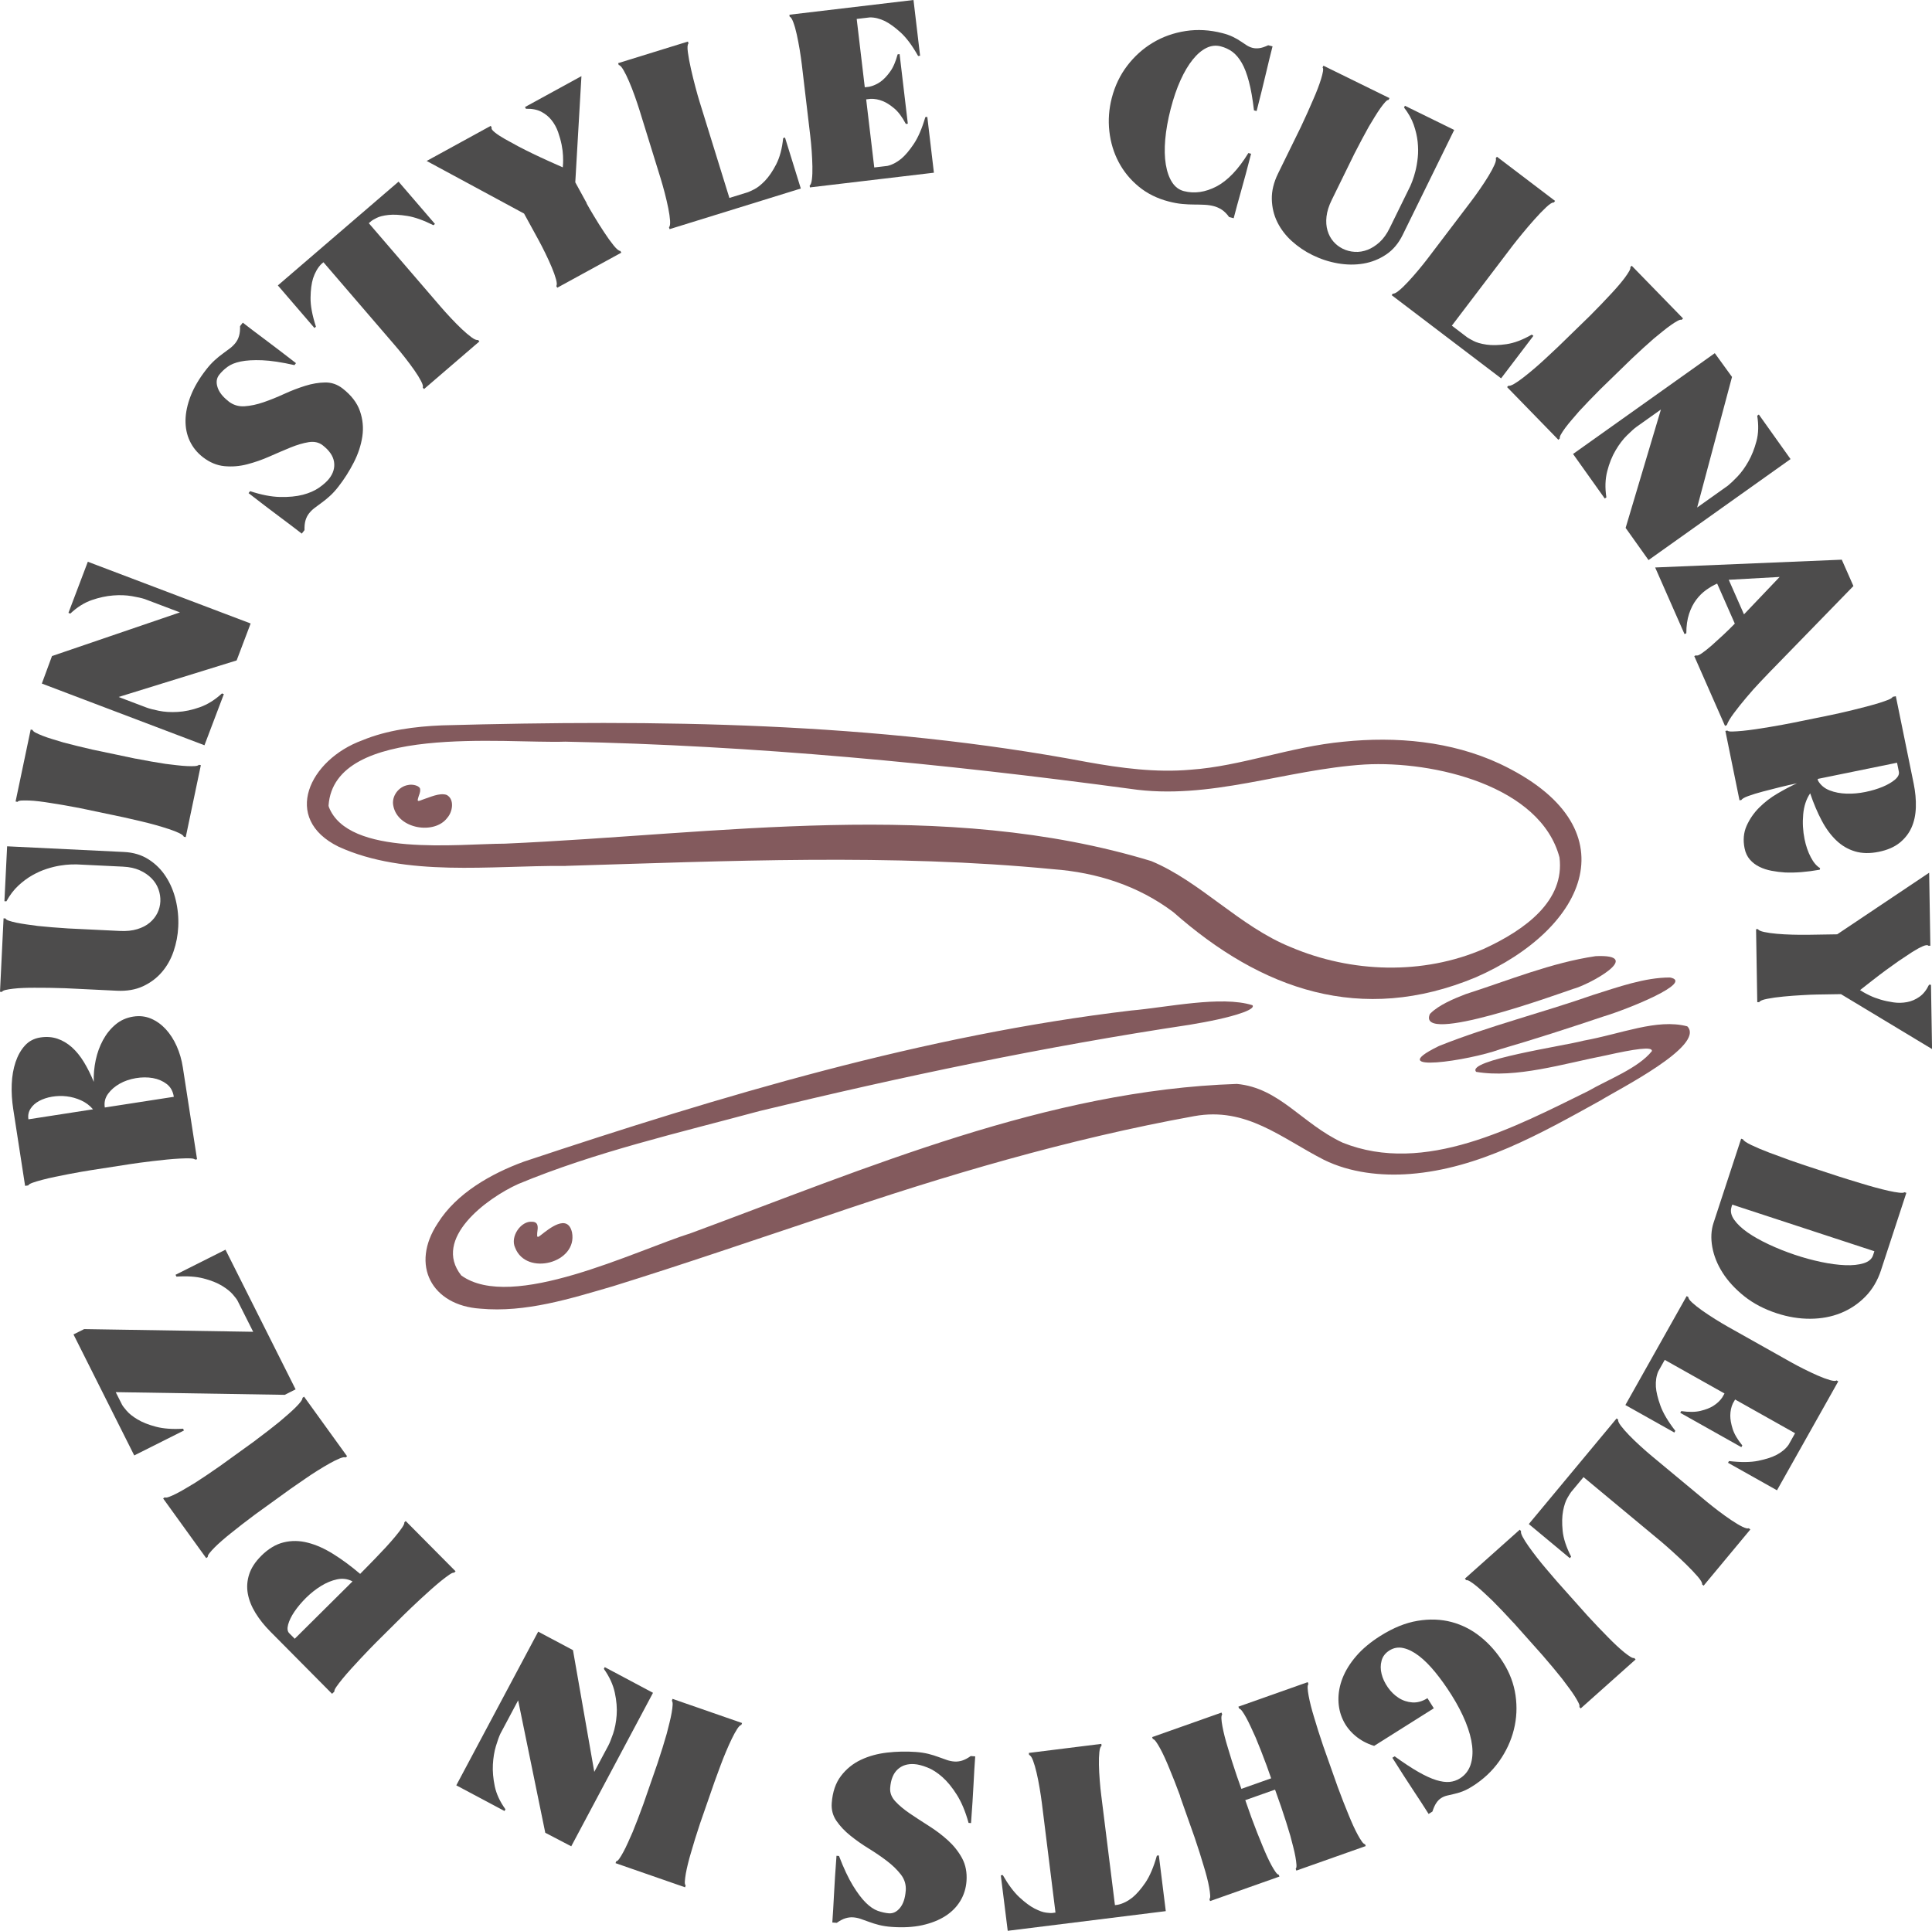 <svg xmlns="http://www.w3.org/2000/svg" id="Ebene_2" data-name="Ebene 2" viewBox="0 0 401.69 401.49"><defs><style>      .cls-1 {        fill: #835a5d;      }      .cls-1, .cls-2 {        stroke-width: 0px;      }      .cls-2 {        fill: #4d4c4c;      }    </style></defs><g id="Ebene_1-2" data-name="Ebene 1"><g><path class="cls-1" d="m117.64,180.05c33.34-1,67.75-2.58,101.31.69,9.1.68,17.7,3.42,25.02,8.94,18.28,16.14,39.02,23.47,62.85,13.55,23.25-10.17,32.75-31.36,4.93-44.45-10.06-4.66-21.43-5.68-32.44-4.55-11.06,1.04-21.34,5.1-31.73,5.82-7.19.64-14.43-.31-21.59-1.6-44.18-8.35-89.29-8.84-134.09-7.62-5.6.23-11.47.99-16.58,3.11-11,4.02-16.85,16.26-4.93,22.12,13.93,6.37,31.65,3.9,46.85,4h.41Zm-49.33-12.53c1.17-17.13,36.79-12.87,49.22-13.3,39.27.77,78.53,4.56,117.42,9.8,16.56,2.48,32.25-4.01,48.79-5.05,14.39-.8,36.56,4.43,40.5,19.32,1.12,8.97-7,15-15.74,19.02-12.66,5.48-27.49,5.01-40.14-.37-10.64-4.3-18.78-13.64-29-17.89-43.27-13.16-89.89-5.57-134.38-3.62-9.72.03-32.6,2.8-36.62-7.66l-.04-.22Z"></path><path class="cls-1" d="m92.77,165.26c-1.43-.42-3.37.51-4.76.96-1.12.44-1.28.49-1.09-.22.2-.8.48-1.12.44-1.83.02-.79-1.59-1.16-2.49-.94-1.98.3-3.53,2.34-3.09,4.36.95,4.84,8.6,6.02,11.23,2.45,1.11-1.26,1.49-3.76-.04-4.69l-.21-.09Z"></path><path class="cls-1" d="m111.71,256.23c.15-1,.28-2.17-1.08-2.18-2.26-.23-4.64,3.05-3.52,5.41,2.32,5.97,13.04,3.16,11.82-3.2-.92-3.97-4.77-.76-6.46.55-.76.61-.84.5-.78-.4l.02-.18Z"></path><path class="cls-1" d="m297.28,210.88c-2.75,6.55,26.85-4.25,29.72-5.22,3.49-.9,15.05-7.3,4.77-6.84-9.18,1.34-18.2,5.07-27.04,7.9-2.46.94-5.61,2.28-7.31,4l-.14.16Z"></path><path class="cls-1" d="m299.01,217.59c-11.63,5.71,6.53,2.93,12.83.61,7.21-2.1,14.36-4.42,21.47-6.81,5.15-1.54,19.05-7.16,13.91-8.13-5.19-.02-10.78,1.98-16.01,3.63-10.47,3.67-21.72,6.5-31.87,10.55l-.34.15Z"></path><path class="cls-1" d="m350.75,213.4c-6.26-1.62-13.66,1.58-21.48,2.99-4.09,1.1-24.57,4.08-22.35,6.49,8.23,1.41,18.2-1.71,26.99-3.43,5.88-1.31,9.74-1.91,9.54-.88-2.83,3.55-9.08,5.89-13.28,8.32-15.2,7.46-33.96,17.54-51,10.72-8.52-3.97-13.1-11.39-22-12.22-39.34,1.29-76.79,17.46-113.44,31-11.76,3.71-37.3,16.43-47.83,8.82-6.05-7.63,5.25-16.03,11.85-19.01,16.06-6.68,33.27-10.6,50.21-15.18,29.54-7.17,59.33-13.41,89.38-17.93,3.63-.61,8.02-1.43,11.2-2.59,1.54-.58,2.2-1.1,1.86-1.48-6.51-2.04-17.82.47-25.17,1.1-43.21,5.12-85.12,17.71-126.28,31.42-6.88,2.51-14.08,6.63-17.92,12.79-5.8,8.73-1.26,17.13,8.84,17.79,9.41.87,18.71-2.08,27.64-4.68,14.7-4.57,29.28-9.59,43.91-14.46,25.09-8.58,50.76-16.16,76.87-20.89,10.86-1.97,18.05,4.52,26.99,9.09,5.43,2.67,11.88,3.4,17.93,2.93,14.29-1.12,27.03-8.34,39.6-15.3,3.63-2.26,21.71-11.34,18.05-15.35l-.12-.07Z"></path></g><g><path class="cls-2" d="m259.57,31.83l.55.14c-.78,3.04-1.48,5.63-2.09,7.78-.61,2.16-1.12,4.03-1.53,5.63l-.95-.25c-.47-.65-.97-1.16-1.5-1.51-.53-.35-1.1-.6-1.7-.76-.6-.15-1.24-.25-1.93-.28s-1.41-.05-2.17-.05c-.77,0-1.58-.04-2.45-.12s-1.8-.25-2.8-.51c-2.4-.62-4.48-1.65-6.24-3.1-1.76-1.45-3.15-3.15-4.18-5.11-1.03-1.95-1.67-4.08-1.93-6.39-.26-2.31-.09-4.61.5-6.91.65-2.53,1.73-4.78,3.23-6.74,1.5-1.96,3.28-3.56,5.34-4.79,2.06-1.23,4.33-2.03,6.81-2.41,2.48-.38,5.02-.23,7.62.44.87.22,1.61.49,2.22.79.62.3,1.15.61,1.6.92.45.31.87.59,1.25.83.38.24.79.42,1.22.53.4.1.86.12,1.37.06.51-.06,1.14-.27,1.87-.61l.9.23c-.41,1.6-.87,3.48-1.38,5.65s-1.15,4.76-1.93,7.8l-.55-.14c-.28-2.38-.62-4.38-1.05-5.98-.42-1.6-.92-2.91-1.5-3.91-.58-1-1.23-1.76-1.94-2.29-.72-.52-1.53-.9-2.43-1.13-1-.26-1.99-.15-2.97.33-.98.48-1.92,1.28-2.84,2.42-.91,1.13-1.76,2.56-2.54,4.28-.78,1.72-1.46,3.71-2.05,5.98-.58,2.27-.96,4.39-1.13,6.35-.17,1.97-.13,3.7.12,5.21.25,1.5.69,2.74,1.31,3.7.62.96,1.44,1.57,2.44,1.83,2.2.57,4.46.24,6.79-.97,2.32-1.22,4.53-3.53,6.62-6.94Z"></path><path class="cls-2" d="m302.36,27l-10.72,21.84c-.86,1.76-2.01,3.13-3.45,4.09-1.43.96-3.01,1.59-4.72,1.88-1.72.29-3.49.27-5.33-.05s-3.59-.9-5.26-1.72c-1.58-.77-3.01-1.75-4.3-2.91-1.29-1.17-2.29-2.49-3.01-3.95-.72-1.46-1.1-3.05-1.14-4.76-.04-1.71.39-3.49,1.3-5.35l4.73-9.65c1-2.12,1.87-4.05,2.61-5.8.32-.73.62-1.45.9-2.18.28-.73.51-1.4.7-2.01.19-.62.32-1.14.39-1.56.07-.42.05-.71-.08-.84l.18-.37,13.73,6.74-.18.37c-.19-.01-.42.14-.71.46-.29.32-.62.74-1,1.27-.37.53-.76,1.12-1.17,1.79s-.81,1.34-1.22,2.02c-.93,1.66-1.92,3.53-2.99,5.61l-4.73,9.65c-.61,1.24-.97,2.39-1.09,3.46s-.05,2.04.21,2.92.67,1.63,1.22,2.27c.55.64,1.2,1.13,1.94,1.5.77.38,1.61.6,2.5.65.89.06,1.78-.09,2.65-.42.88-.34,1.71-.87,2.51-1.59.79-.72,1.49-1.69,2.08-2.89l4.28-8.72c.09-.19.25-.56.46-1.12.22-.56.43-1.25.64-2.07.21-.82.37-1.75.48-2.79.11-1.04.1-2.14-.02-3.29s-.4-2.33-.82-3.54-1.1-2.4-2.01-3.58l.18-.37,10.25,5.03Z"></path><path class="cls-2" d="m318.82,69.83l-6.72,8.84-22.75-17.29.25-.33c.25.06.67-.14,1.24-.61.58-.47,1.21-1.08,1.91-1.83.7-.75,1.41-1.56,2.14-2.43.73-.87,1.37-1.68,1.94-2.42l9.06-11.93c.56-.74,1.17-1.58,1.81-2.51.65-.94,1.24-1.84,1.77-2.71.53-.87.95-1.65,1.25-2.33.3-.68.39-1.13.26-1.36l.25-.33,12.09,9.19-.25.33c-.3-.06-.83.27-1.58.97-.75.7-1.57,1.55-2.44,2.53s-1.73,1.97-2.56,2.99-1.47,1.8-1.91,2.38l-12.72,16.74,3.21,2.44c.14.1.54.34,1.22.7.68.36,1.6.63,2.76.8,1.17.17,2.55.14,4.15-.09,1.6-.23,3.36-.89,5.28-1.99l.33.25Z"></path><path class="cls-2" d="m332.7,80.97c-1.65,1.66-3.11,3.17-4.37,4.54-.52.6-1.03,1.2-1.54,1.79-.51.59-.95,1.14-1.34,1.66-.38.52-.68.96-.89,1.34-.21.37-.3.66-.25.86l-.3.29-10.67-10.96.3-.29c.22.08.6-.05,1.16-.37.55-.32,1.19-.76,1.92-1.33.73-.56,1.48-1.18,2.27-1.85.79-.67,1.52-1.33,2.2-1.96.68-.64,1.27-1.19,1.78-1.66.51-.47.83-.77.98-.92l6.59-6.41c1.65-1.66,3.11-3.17,4.37-4.54.54-.58,1.08-1.17,1.59-1.77s.97-1.16,1.34-1.66c.37-.51.67-.95.89-1.34.22-.39.3-.67.23-.84l.3-.29,10.67,10.96-.3.29c-.17-.08-.45,0-.84.21-.39.21-.85.5-1.36.86-.52.36-1.08.79-1.7,1.29-.62.5-1.23,1.01-1.85,1.51-1.41,1.22-2.96,2.64-4.66,4.25l-6.52,6.34Z"></path><path class="cls-2" d="m342.75,116.46l-4.76-6.69,7.34-24.62-5.05,3.59c-.48.34-1.14.93-1.98,1.76-.85.83-1.64,1.87-2.38,3.12-.74,1.25-1.33,2.7-1.75,4.35-.43,1.66-.49,3.47-.18,5.45l-.34.24-6.59-9.26,29.47-20.96,3.58,4.94-7.25,27.15,6.4-4.55c.51-.41,1.17-1.04,1.99-1.89.81-.85,1.57-1.9,2.27-3.14.7-1.24,1.26-2.65,1.68-4.24.42-1.58.46-3.34.15-5.27l.34-.24,6.59,9.26-29.51,20.99Z"></path><path class="cls-2" d="m368.33,139.34c-.57.59-1.34,1.4-2.32,2.43-.98,1.03-1.95,2.12-2.91,3.26-.97,1.14-1.83,2.23-2.6,3.26-.77,1.03-1.26,1.86-1.47,2.48l-.38.17-6.39-14.51.38-.17c.18.15.57.01,1.18-.41.61-.42,1.3-.97,2.07-1.64.77-.68,1.59-1.43,2.46-2.24.86-.81,1.65-1.58,2.34-2.3l-3.67-8.32c-.76.33-1.51.77-2.27,1.31-.76.54-1.45,1.22-2.07,2.04-.62.82-1.12,1.8-1.5,2.95-.38,1.15-.57,2.49-.57,4.03l-.38.17-6.1-13.85,38.8-1.62,2.42,5.48-17.02,17.49Zm-5.73-11.59l7.41-7.78-10.58.59,3.17,7.19Z"></path><path class="cls-2" d="m378.34,180.85c-2.65.47-5.05.66-7.21.57-.93-.06-1.85-.17-2.79-.35s-1.78-.45-2.54-.83c-.76-.37-1.42-.87-1.97-1.5-.55-.63-.92-1.41-1.11-2.36-.34-1.69-.2-3.24.42-4.65.63-1.41,1.5-2.68,2.62-3.8,1.12-1.12,2.4-2.11,3.83-2.94,1.43-.84,2.77-1.54,4.02-2.11-.98.2-2.11.46-3.4.77-1.29.32-2.52.63-3.68.94-1.17.31-2.18.62-3.03.93-.85.31-1.32.59-1.42.82l-.41.08-2.94-14.43.41-.08c.14.15.49.22,1.07.2s1.28-.06,2.11-.14c.83-.08,1.73-.2,2.72-.34.99-.15,1.96-.3,2.91-.46.95-.16,1.84-.31,2.67-.47.83-.15,1.5-.28,2-.38l8.05-1.64c.51-.1,1.16-.25,1.97-.43s1.67-.38,2.59-.61c.92-.22,1.86-.46,2.81-.71.95-.25,1.82-.5,2.62-.74.79-.25,1.45-.48,1.97-.69.52-.21.81-.41.88-.6l.66-.13,3.71,18.17c.35,1.72.5,3.37.45,4.94-.05,1.57-.35,2.98-.91,4.22-.56,1.24-1.39,2.29-2.49,3.17-1.11.88-2.53,1.49-4.29,1.85-1.86.38-3.51.35-4.97-.09-1.46-.44-2.76-1.2-3.89-2.29-1.14-1.09-2.15-2.46-3.03-4.13-.88-1.66-1.68-3.55-2.39-5.65-.81,1.19-1.3,2.65-1.45,4.38-.16,1.74-.06,3.45.28,5.14.29,1.42.72,2.67,1.3,3.77.57,1.1,1.22,1.85,1.94,2.27l-.09.33Zm-.36-18.54c.54.94,1.35,1.62,2.42,2.04,1.07.42,2.25.64,3.54.68,1.29.04,2.59-.08,3.91-.35s2.51-.63,3.58-1.07c1.07-.45,1.92-.95,2.57-1.5.64-.55.91-1.1.8-1.64l-.38-1.87-16.5,3.37.07.35Z"></path><path class="cls-2" d="m377.79,206.8c-.76.01-1.79.05-3.1.13-1.31.07-2.6.17-3.87.29s-2.4.28-3.38.47c-.98.19-1.54.42-1.67.7h-.41s-.25-15.18-.25-15.18h.41c.11.23.53.43,1.28.59.74.16,1.61.28,2.62.37,1,.09,2.07.15,3.21.18,1.14.03,2.17.04,3.1.03l6.25-.1,19.12-12.81.25,15.19h-.41c-.14-.2-.53-.17-1.16.1-.63.27-1.38.68-2.23,1.22-.85.55-1.77,1.16-2.76,1.83-1.63,1.13-3.47,2.48-5.51,4.07l-2.55,2,.73.45c.28.17.73.4,1.35.7.62.3,1.35.57,2.18.82.83.25,1.72.44,2.67.58.95.14,1.89.12,2.82-.05.93-.17,1.79-.54,2.59-1.1.8-.56,1.47-1.4,2-2.51h.41s.22,13.37.22,13.37l-18.94-11.42-4.96.08Z"></path><path class="cls-2" d="m391.1,264.1c-.72,2.19-1.81,4.04-3.28,5.53-1.47,1.49-3.17,2.63-5.11,3.41-1.94.78-4.05,1.17-6.34,1.18-2.29.01-4.61-.37-6.96-1.14-2.62-.86-4.87-2.04-6.75-3.54-1.88-1.5-3.38-3.13-4.49-4.87-1.11-1.74-1.83-3.53-2.16-5.36s-.24-3.5.25-5l5.75-17.53.39.13c.09.28.67.68,1.75,1.2,1.08.52,2.34,1.05,3.77,1.59s2.84,1.06,4.22,1.55c1.38.49,2.4.84,3.05,1.05l7.27,2.38c.42.14,1.04.33,1.85.58.81.25,1.68.51,2.62.8.94.29,1.91.57,2.93.85,1.01.28,1.94.51,2.79.7s1.57.32,2.18.39c.61.07.99.04,1.14-.09l.39.13-5.26,16.05Zm-31.09-13.13c-.28.85-.1,1.73.54,2.65.64.92,1.58,1.8,2.82,2.67,1.24.86,2.72,1.69,4.43,2.49,1.71.8,3.48,1.5,5.31,2.12,1.83.62,3.67,1.12,5.51,1.51,1.85.39,3.52.61,5.03.67,1.5.06,2.78-.08,3.83-.4,1.05-.33,1.7-.88,1.96-1.67l.27-.83-29.55-9.69-.16.49Z"></path><path class="cls-2" d="m337.94,292.16l12.74-22.65.36.2c-.03.26.23.64.78,1.15.55.5,1.24,1.05,2.07,1.64s1.74,1.18,2.7,1.79c.97.6,1.85,1.13,2.66,1.59l13.06,7.34c.81.46,1.72.94,2.74,1.45,1.02.51,1.99.97,2.93,1.38.94.41,1.76.71,2.48.92s1.18.23,1.38.07l.36.2-12.74,22.65-10.18-5.72.2-.36c2.48.29,4.52.27,6.11-.06,1.59-.33,2.86-.74,3.81-1.24,1.08-.58,1.91-1.28,2.48-2.1l1.34-2.39-12.47-7.01-.46.81c-.35.75-.53,1.6-.54,2.54,0,.79.16,1.71.49,2.76s1,2.2,2.01,3.44l-.2.36-12.7-7.14.2-.36c1.61.23,2.95.22,4.03-.05,1.08-.26,1.95-.6,2.62-1.02.79-.5,1.43-1.09,1.89-1.78l.46-.81-12.43-6.99-1.34,2.39c-.4.92-.57,1.99-.5,3.21.07,1.07.39,2.37.94,3.91s1.59,3.29,3.1,5.24l-.2.36-10.18-5.72Z"></path><path class="cls-2" d="m326.4,324.01l-8.54-7.1,18.26-21.97.32.26c-.07.25.11.67.56,1.27.45.59,1.03,1.26,1.74,1.99.71.73,1.49,1.48,2.33,2.24.84.77,1.62,1.45,2.33,2.04l11.52,9.57c.72.59,1.53,1.23,2.43,1.92.91.69,1.78,1.31,2.63,1.88.85.57,1.6,1.02,2.27,1.35.67.33,1.12.43,1.35.32l.32.26-9.71,11.68-.32-.26c.07-.3-.23-.84-.9-1.62-.67-.78-1.48-1.63-2.42-2.55-.94-.92-1.9-1.81-2.87-2.69-.97-.88-1.74-1.54-2.29-2.01l-16.17-13.44-2.58,3.1c-.11.13-.36.53-.75,1.19-.39.66-.7,1.57-.92,2.73-.22,1.16-.25,2.54-.09,4.15.16,1.61.75,3.4,1.76,5.36l-.26.32Z"></path><path class="cls-2" d="m314.65,337.41c-1.58-1.73-3.03-3.25-4.35-4.57-.58-.55-1.15-1.08-1.72-1.62-.57-.53-1.1-1-1.6-1.41-.5-.41-.93-.72-1.3-.95-.36-.23-.65-.32-.84-.29l-.27-.31,11.41-10.18.27.31c-.08.21.02.6.32,1.17.3.57.71,1.22,1.24,1.97s1.11,1.53,1.75,2.35c.64.82,1.26,1.58,1.86,2.28.61.71,1.13,1.32,1.58,1.85.45.52.74.87.88,1.02l6.12,6.86c1.58,1.72,3.03,3.25,4.35,4.57.55.57,1.12,1.12,1.7,1.67.58.54,1.11,1.01,1.6,1.41.49.39.92.71,1.3.95.38.24.65.33.83.27l.28.31-11.41,10.18-.28-.31c.08-.17.03-.45-.17-.85-.2-.4-.46-.87-.8-1.4-.34-.53-.74-1.12-1.22-1.75-.48-.64-.95-1.27-1.43-1.91-1.16-1.46-2.51-3.07-4.04-4.84l-6.05-6.79Z"></path><path class="cls-2" d="m285.68,363.03c-1.52-.47-2.83-1.18-3.94-2.13-1.11-.95-1.96-2.05-2.54-3.31-.59-1.26-.9-2.63-.92-4.12s.26-3.01.86-4.54,1.54-3.06,2.83-4.56,2.97-2.91,5.04-4.21c2.65-1.67,5.23-2.72,7.73-3.13,2.5-.42,4.86-.33,7.06.25,2.2.59,4.22,1.62,6.04,3.09,1.83,1.47,3.4,3.26,4.72,5.36,1.34,2.13,2.19,4.39,2.54,6.79.35,2.4.24,4.77-.34,7.11-.58,2.34-1.6,4.54-3.05,6.59-1.45,2.05-3.31,3.8-5.59,5.23-.76.48-1.45.83-2.08,1.07-.63.23-1.21.41-1.75.52-.54.11-1.03.23-1.46.34-.44.11-.83.28-1.18.5-.38.24-.72.57-1.01,1.01-.3.43-.57,1.03-.82,1.8l-.79.5c-.88-1.4-1.94-3.03-3.18-4.9-1.24-1.87-2.69-4.13-4.36-6.78l.48-.3c1.87,1.35,3.5,2.42,4.91,3.23,1.4.8,2.64,1.37,3.7,1.7s1.99.46,2.78.39,1.52-.32,2.19-.74c1.05-.66,1.77-1.58,2.18-2.75.4-1.17.52-2.5.35-4s-.62-3.15-1.35-4.95c-.73-1.8-1.7-3.66-2.91-5.59-1.12-1.78-2.26-3.37-3.41-4.78s-2.28-2.54-3.39-3.39c-1.11-.85-2.18-1.39-3.23-1.63-1.04-.24-2.02-.07-2.92.5-.84.53-1.39,1.24-1.62,2.12-.24.88-.24,1.8,0,2.75.23.95.67,1.88,1.3,2.79.63.9,1.38,1.64,2.24,2.19.86.56,1.81.87,2.86.95,1.04.07,2.11-.23,3.18-.91l-.04.03,1.32,2.1-12.41,7.82Z"></path><path class="cls-2" d="m245.38,373.49c-.81-2.2-1.58-4.15-2.3-5.87-.3-.74-.61-1.46-.93-2.16-.32-.71-.64-1.34-.95-1.91s-.59-1.02-.84-1.37c-.25-.35-.47-.54-.67-.58l-.14-.39,14.42-5.1.14.39c-.13.16-.18.45-.16.88.02.43.09.96.21,1.6.12.63.27,1.33.46,2.08s.41,1.51.64,2.27c.52,1.79,1.16,3.79,1.91,6.01l.93,2.63,6.19-2.19-.93-2.63c-.81-2.2-1.58-4.15-2.3-5.87-.33-.72-.65-1.44-.98-2.15s-.64-1.34-.95-1.91-.59-1.02-.84-1.37c-.25-.35-.47-.54-.67-.58l-.14-.39,14.42-5.1.14.39c-.13.16-.18.45-.16.88s.09.96.21,1.6c.12.63.27,1.33.46,2.08s.41,1.51.64,2.27c.52,1.79,1.16,3.79,1.91,6.01l3.03,8.57c.81,2.2,1.58,4.15,2.29,5.87.3.74.61,1.46.94,2.19s.65,1.36.95,1.91c.3.55.58,1.01.84,1.37.26.37.48.55.66.56l.14.39-14.42,5.1-.14-.39c.14-.12.19-.41.16-.85-.03-.45-.1-.98-.21-1.6-.11-.62-.26-1.31-.46-2.08-.2-.77-.4-1.54-.6-2.31-.52-1.79-1.16-3.79-1.91-6.01l-1.27-3.6-6.19,2.19,1.27,3.6c.81,2.2,1.58,4.15,2.3,5.87.3.74.61,1.46.94,2.19.33.72.65,1.36.95,1.91s.58,1.01.84,1.37c.26.37.48.55.66.56l.14.39-14.42,5.1-.14-.39c.14-.12.19-.41.16-.85-.03-.45-.1-.98-.21-1.6-.11-.62-.26-1.31-.46-2.08-.2-.77-.41-1.53-.65-2.29-.52-1.79-1.16-3.79-1.91-6.01l-3.03-8.57Z"></path><path class="cls-2" d="m209.52,401.49l-1.44-11.54.41-.05c1.15,2.01,2.31,3.55,3.46,4.62,1.16,1.07,2.21,1.85,3.15,2.34.95.49,1.75.77,2.4.85s1.06.1,1.23.08l.72-.09-2.83-22.76c-.12-.96-.28-2-.47-3.14-.19-1.14-.4-2.2-.63-3.18s-.47-1.82-.73-2.51c-.26-.7-.54-1.1-.83-1.2l-.05-.41,15.07-1.88.05.41c-.23.13-.38.57-.46,1.31-.08.74-.11,1.62-.09,2.64.02,1.02.08,2.1.17,3.23.09,1.13.19,2.16.31,3.08l2.85,22.86.62-.08c1.05-.23,2.06-.74,3.04-1.52.85-.7,1.74-1.72,2.66-3.06.92-1.35,1.72-3.23,2.4-5.63l.41-.05,1.44,11.59-32.86,4.09Z"></path><path class="cls-2" d="m188.32,393.15c.09-1.24-.24-2.35-1-3.34-.76-.99-1.72-1.93-2.9-2.83-1.18-.9-2.45-1.77-3.82-2.61-1.37-.84-2.64-1.74-3.82-2.69s-2.13-1.97-2.88-3.06c-.75-1.09-1.07-2.32-.97-3.7.17-2.3.81-4.18,1.92-5.63,1.11-1.46,2.49-2.57,4.13-3.35,1.65-.78,3.47-1.28,5.47-1.51,2-.23,3.98-.27,5.94-.13,1,.07,1.88.21,2.64.4s1.46.41,2.1.65c.64.24,1.22.44,1.74.62.52.18,1.04.28,1.56.32.51.04,1.05-.03,1.59-.19.55-.17,1.15-.48,1.81-.95l.93.07c-.12,1.65-.24,3.59-.35,5.83-.11,2.24-.29,4.92-.52,8.04l-.51-.04c-.65-2.36-1.47-4.31-2.44-5.85-.97-1.54-1.98-2.77-3.02-3.69-1.04-.92-2.08-1.59-3.12-1.99-1.04-.41-1.94-.64-2.69-.69-1.41-.1-2.57.26-3.47,1.09-.91.83-1.43,2.12-1.56,3.87-.07,1,.28,1.92,1.06,2.77.78.85,1.79,1.69,3.02,2.53,1.23.83,2.56,1.7,3.98,2.6,1.42.9,2.74,1.89,3.95,2.99s2.19,2.33,2.94,3.71c.74,1.38,1.05,2.97.92,4.76-.11,1.51-.54,2.89-1.29,4.13s-1.78,2.29-3.11,3.14c-1.32.85-2.92,1.48-4.78,1.9-1.86.41-3.98.53-6.35.36-1-.07-1.88-.21-2.64-.4s-1.46-.41-2.1-.65c-.64-.24-1.22-.45-1.74-.62-.52-.18-1.04-.28-1.56-.32-.51-.04-1.05.03-1.59.19-.55.17-1.15.48-1.81.95l-.93-.07c.12-1.65.24-3.59.35-5.83.11-2.24.29-4.92.52-8.04l.52.04c.98,2.56,1.95,4.61,2.89,6.15.94,1.54,1.84,2.73,2.69,3.57s1.68,1.4,2.49,1.69c.81.28,1.57.45,2.29.51.89.07,1.67-.32,2.34-1.15s1.05-2,1.17-3.51Z"></path><path class="cls-2" d="m136.75,366.53c.74-2.22,1.36-4.23,1.87-6.02.2-.77.39-1.53.58-2.29.19-.75.34-1.45.45-2.09.11-.64.18-1.17.2-1.6.02-.43-.03-.72-.16-.88l.14-.39,14.45,5.02-.14.39c-.23.03-.52.31-.87.85-.35.53-.72,1.22-1.12,2.04s-.8,1.72-1.2,2.67c-.4.95-.77,1.87-1.09,2.74-.32.87-.6,1.63-.84,2.28-.24.64-.4,1.06-.46,1.26l-3.02,8.69c-.74,2.22-1.36,4.23-1.87,6.02-.23.76-.44,1.52-.63,2.3-.19.77-.34,1.47-.45,2.08-.11.62-.17,1.15-.2,1.6-.03.45.03.73.17.85l-.13.39-14.45-5.02.14-.39c.19,0,.41-.2.66-.56.26-.37.53-.83.83-1.38s.61-1.19.94-1.92c.33-.73.65-1.45.97-2.18.71-1.72,1.46-3.69,2.26-5.89l2.98-8.59Z"></path><path class="cls-2" d="m111.88,339.27l7.25,3.86,4.43,25.31,2.92-5.47c.28-.52.6-1.34.99-2.46.38-1.12.63-2.41.74-3.85.11-1.45-.02-3-.38-4.68-.36-1.67-1.12-3.33-2.28-4.96l.19-.36,10.03,5.34-17,31.92-5.4-2.82-5.64-27.53-3.69,6.93c-.28.59-.59,1.45-.93,2.58-.34,1.12-.55,2.4-.63,3.82-.08,1.42.06,2.94.39,4.54.34,1.6,1.08,3.2,2.22,4.78l-.19.36-10.03-5.34,17.03-31.96Z"></path><path class="cls-2" d="m54.3,323.53c1.49-1.48,3.05-2.42,4.67-2.81,1.62-.4,3.29-.38,5,.06,1.72.43,3.49,1.22,5.32,2.36,1.83,1.14,3.7,2.52,5.59,4.13.27-.27.69-.7,1.27-1.29.57-.59,1.21-1.25,1.91-1.96.7-.72,1.41-1.47,2.15-2.27s1.39-1.55,1.98-2.26c.59-.7,1.06-1.32,1.41-1.84.35-.52.51-.88.46-1.08l.29-.29,10.37,10.45-.29.29c-.19-.05-.53.09-1.01.42-.48.33-1.04.75-1.69,1.27-.65.52-1.34,1.12-2.09,1.78-.75.67-1.47,1.33-2.18,1.98-.71.65-1.37,1.27-1.98,1.86-.61.58-1.1,1.05-1.47,1.42l-5.83,5.79c-.37.36-.84.84-1.41,1.44-.57.59-1.18,1.24-1.83,1.93-.65.69-1.3,1.4-1.96,2.13-.66.73-1.25,1.41-1.78,2.06-.53.64-.95,1.2-1.27,1.66-.32.46-.45.79-.41.98l-.48.47-12.84-12.95c-1.24-1.25-2.27-2.54-3.09-3.88-.82-1.34-1.35-2.68-1.59-4.02-.24-1.34-.14-2.67.29-4,.43-1.33,1.26-2.59,2.48-3.81Zm18.98,5.33l-.07-.07c-.97-.49-2.02-.62-3.14-.38-1.12.24-2.23.7-3.33,1.38-1.1.68-2.13,1.5-3.1,2.45-.96.96-1.77,1.92-2.42,2.88-.65.96-1.08,1.85-1.31,2.68-.22.83-.15,1.42.21,1.79l1.16,1.17,11.99-11.9Z"></path><path class="cls-2" d="m53.09,299.52c1.88-1.4,3.54-2.68,4.99-3.86.6-.52,1.2-1.03,1.79-1.54s1.11-.99,1.57-1.45c.46-.46.82-.85,1.08-1.2.26-.34.39-.61.37-.81l.33-.24,8.95,12.4-.33.24c-.21-.11-.6-.04-1.2.2s-1.29.58-2.09,1.03c-.8.45-1.64.95-2.52,1.5-.88.55-1.7,1.09-2.46,1.62-.76.53-1.43.99-2,1.38-.57.39-.94.64-1.1.76l-7.45,5.38c-1.88,1.4-3.54,2.69-4.99,3.86-.62.49-1.23,1-1.83,1.52s-1.12,1-1.57,1.45c-.44.45-.8.84-1.08,1.2-.28.35-.39.61-.35.79l-.33.24-8.95-12.4.33-.24c.16.1.45.07.86-.08.42-.15.91-.37,1.47-.65.56-.28,1.19-.62,1.87-1.03.68-.41,1.37-.82,2.05-1.22,1.57-1,3.31-2.18,5.23-3.52l7.37-5.32Z"></path><path class="cls-2" d="m36.49,265.08l10.39-5.22,14.58,29.04-2.26,1.14-35.14-.56,1.3,2.58c.12.25.44.67.96,1.28.52.61,1.27,1.21,2.27,1.81.99.6,2.27,1.11,3.83,1.52,1.56.41,3.44.55,5.64.41l.19.37-10.34,5.19-12.63-25.16,2.22-1.11,35.14.56-3.25-6.46c-.12-.25-.44-.67-.96-1.28-.52-.61-1.28-1.22-2.28-1.83-1-.61-2.28-1.12-3.83-1.52-1.55-.4-3.42-.53-5.63-.38l-.19-.37Z"></path><path class="cls-2" d="m19.5,224.95c-.06-1.49.08-2.99.4-4.51.32-1.51.83-2.91,1.52-4.18.69-1.27,1.56-2.35,2.61-3.23,1.05-.88,2.27-1.42,3.67-1.64,1.33-.21,2.56-.06,3.7.42,1.14.49,2.16,1.22,3.06,2.19.9.98,1.66,2.15,2.27,3.52.61,1.37,1.04,2.84,1.28,4.4l2.96,19.14-.41.06c-.13-.15-.48-.24-1.06-.25-.58-.02-1.28,0-2.11.04-.83.04-1.74.11-2.74.21-.99.1-1.97.21-2.93.32-.96.11-1.85.23-2.69.34-.84.11-1.51.21-2.02.29l-8.12,1.26c-.51.08-1.17.19-1.99.33-.81.14-1.69.3-2.62.48-.93.18-1.88.37-2.84.57s-1.84.41-2.65.62c-.8.21-1.47.41-2,.6-.53.19-.83.37-.91.56l-.66.1-2.47-15.98c-.27-1.77-.38-3.5-.31-5.18.07-1.68.34-3.21.8-4.59.47-1.38,1.12-2.53,1.95-3.44.83-.91,1.9-1.47,3.19-1.67,1.29-.2,2.48-.11,3.57.26,1.09.37,2.08.97,3,1.78.91.82,1.74,1.84,2.49,3.07.75,1.23,1.43,2.59,2.05,4.1Zm-.16,5.72c-.68-.8-1.51-1.42-2.48-1.86-.97-.44-1.98-.72-3.01-.84-1.03-.12-2.04-.09-3.05.08-1,.17-1.89.47-2.66.88-.77.42-1.37.95-1.79,1.61-.42.66-.57,1.39-.44,2.21l13.43-2.08Zm16.8-2.6c-.18-1.16-.67-2.05-1.49-2.67-.81-.62-1.77-1.03-2.88-1.23-1.11-.19-2.29-.19-3.53.02-1.24.21-2.36.59-3.35,1.15s-1.8,1.25-2.42,2.1c-.62.85-.85,1.8-.68,2.85l14.35-2.22Z"></path><path class="cls-2" d="m1.47,175.98l24.3,1.18c1.96.09,3.67.61,5.12,1.54,1.46.93,2.66,2.13,3.6,3.59.95,1.46,1.63,3.1,2.06,4.91.43,1.81.6,3.65.51,5.51-.08,1.75-.41,3.46-.97,5.1-.56,1.65-1.37,3.09-2.44,4.33-1.06,1.24-2.37,2.22-3.92,2.94-1.55.72-3.36,1.03-5.42.93l-10.73-.52c-2.34-.08-4.46-.11-6.36-.1-.79,0-1.58,0-2.35.04-.78.03-1.49.08-2.13.16-.64.07-1.17.16-1.59.26-.42.1-.67.24-.74.4l-.41-.02.74-15.27.41.02c.06.18.29.33.7.47.41.14.93.28,1.56.41.63.13,1.33.25,2.1.36.77.11,1.55.21,2.34.32,1.89.2,4,.37,6.34.52l10.73.52c1.38.07,2.58-.06,3.61-.37,1.03-.31,1.9-.76,2.6-1.35.7-.59,1.23-1.26,1.6-2.02.37-.76.57-1.55.61-2.38.04-.86-.09-1.71-.39-2.55-.3-.84-.78-1.6-1.44-2.27-.66-.67-1.47-1.23-2.45-1.67-.98-.44-2.14-.7-3.48-.76l-9.7-.47c-.21-.01-.61,0-1.22.02-.6.02-1.32.1-2.16.23-.83.13-1.75.35-2.75.67s-2,.76-3.01,1.33-1.98,1.29-2.92,2.16c-.94.87-1.77,1.96-2.49,3.27l-.41-.02.56-11.4Z"></path><path class="cls-2" d="m28.22,157.75c2.3.45,4.37.81,6.21,1.09.79.1,1.57.19,2.34.28s1.48.15,2.13.18c.65.03,1.18.03,1.61,0,.43-.03.71-.12.85-.27l.4.08-3.14,14.96-.4-.08c-.06-.22-.38-.47-.95-.75s-1.3-.56-2.17-.85c-.87-.29-1.81-.57-2.8-.85-1-.28-1.95-.52-2.85-.73-.91-.21-1.7-.39-2.37-.55-.67-.16-1.11-.26-1.31-.3l-9-1.89c-2.3-.45-4.37-.81-6.21-1.09-.78-.13-1.57-.24-2.36-.34-.79-.1-1.5-.16-2.13-.18s-1.16-.02-1.61,0c-.45.03-.72.12-.82.28l-.4-.08,3.14-14.96.4.08c.03.18.25.38.64.58.4.21.89.42,1.47.65.58.23,1.26.46,2.02.69.76.23,1.52.46,2.28.69,1.8.48,3.84.98,6.12,1.5l8.9,1.87Z"></path><path class="cls-2" d="m52.11,129.65l-2.91,7.68-24.54,7.6,5.8,2.2c.55.21,1.4.43,2.56.67,1.16.24,2.47.32,3.91.24s2.98-.4,4.59-.97c1.62-.57,3.16-1.53,4.63-2.88l.39.15-4.03,10.63-33.81-12.83,2.11-5.72,26.6-9.08-7.34-2.78c-.62-.2-1.51-.4-2.67-.6-1.16-.2-2.45-.25-3.87-.14-1.42.11-2.91.43-4.45.96-1.55.54-3.04,1.47-4.46,2.81l-.39-.15,4.03-10.63,33.86,12.84Z"></path><path class="cls-2" d="m47.51,83.46c.98.76,2.09,1.1,3.33,1.02,1.24-.08,2.56-.36,3.96-.84,1.4-.48,2.83-1.06,4.29-1.73,1.46-.67,2.92-1.23,4.36-1.68,1.44-.45,2.82-.68,4.15-.7,1.32-.02,2.53.4,3.62,1.24,1.82,1.42,3.03,2.99,3.62,4.72.6,1.73.76,3.5.49,5.29-.27,1.8-.86,3.6-1.78,5.39-.92,1.8-1.98,3.47-3.19,5.02-.61.79-1.21,1.44-1.8,1.97-.58.53-1.15.99-1.71,1.39-.55.4-1.04.77-1.48,1.1-.44.34-.81.71-1.13,1.12-.32.41-.56.89-.72,1.43s-.23,1.23-.21,2.03l-.57.73c-1.3-1.02-2.85-2.19-4.65-3.53s-3.93-2.96-6.41-4.89l.32-.41c2.33.77,4.4,1.17,6.22,1.21,1.82.04,3.4-.11,4.75-.46,1.34-.35,2.47-.85,3.39-1.49.91-.64,1.6-1.26,2.07-1.86.87-1.11,1.21-2.28,1.02-3.5-.19-1.21-.97-2.36-2.36-3.44-.79-.61-1.75-.83-2.9-.65-1.14.18-2.4.55-3.78,1.11s-2.83,1.19-4.37,1.87c-1.54.68-3.09,1.22-4.67,1.63-1.58.41-3.15.53-4.72.38-1.56-.15-3.05-.77-4.47-1.87-1.2-.93-2.1-2.05-2.72-3.36-.62-1.31-.91-2.75-.89-4.33.03-1.57.38-3.25,1.07-5.03.69-1.78,1.76-3.61,3.22-5.48.61-.79,1.21-1.44,1.8-1.97.58-.53,1.15-.99,1.71-1.39.55-.4,1.05-.77,1.48-1.1.44-.34.81-.71,1.13-1.12s.56-.88.72-1.43c.17-.55.23-1.23.21-2.03l.57-.73c1.3,1.02,2.86,2.19,4.65,3.53s3.93,2.97,6.41,4.89l-.32.41c-2.68-.6-4.91-.94-6.71-1.01-1.8-.07-3.29.02-4.46.26-1.17.24-2.1.62-2.79,1.14-.68.51-1.25,1.06-1.69,1.63-.55.71-.67,1.57-.34,2.58.32,1.02,1.08,1.99,2.28,2.92Z"></path><path class="cls-2" d="m82.85,37.75l7.58,8.81-.31.27c-2.07-1.03-3.88-1.68-5.44-1.93-1.56-.25-2.86-.32-3.92-.2-1.06.12-1.88.32-2.46.62-.58.3-.94.5-1.07.62l-.55.47,14.96,17.39c.63.73,1.34,1.52,2.13,2.36.79.84,1.55,1.61,2.28,2.3.73.69,1.4,1.25,2,1.69.6.44,1.05.62,1.35.54l.27.31-11.51,9.9-.27-.31c.12-.24,0-.68-.34-1.34-.34-.66-.8-1.41-1.39-2.25-.58-.84-1.23-1.7-1.93-2.6-.7-.9-1.36-1.7-1.96-2.4l-15.02-17.47-.47.4c-.74.77-1.3,1.76-1.69,2.95-.32,1.05-.5,2.39-.52,4.03-.03,1.63.35,3.64,1.12,6.02l-.31.27-7.61-8.85,25.11-21.59Z"></path><path class="cls-2" d="m121.96,42.29c.36.66.88,1.56,1.56,2.68.67,1.12,1.36,2.22,2.07,3.29.7,1.07,1.36,1.99,1.99,2.77s1.09,1.16,1.4,1.15l.2.36-13.32,7.29-.2-.36c.16-.21.14-.67-.06-1.41-.2-.73-.5-1.56-.89-2.49-.39-.93-.83-1.9-1.33-2.92-.5-1.02-.97-1.94-1.42-2.76l-3-5.48-20.25-10.94,13.32-7.3.2.36c-.12.22.09.55.63.98.53.44,1.24.9,2.12,1.4.88.5,1.85,1.03,2.9,1.59,1.76.92,3.82,1.92,6.17,2.98l2.96,1.32.06-.86c.02-.32.01-.83-.01-1.53-.03-.69-.12-1.46-.29-2.31-.17-.85-.42-1.73-.73-2.63-.32-.91-.77-1.73-1.35-2.47-.58-.74-1.31-1.33-2.18-1.78-.87-.44-1.92-.64-3.16-.6l-.2-.36,11.74-6.43-1.28,22.08,2.38,4.35Z"></path><path class="cls-2" d="m163.21,28.59l3.29,10.61-27.29,8.45-.12-.39c.2-.17.27-.63.23-1.37-.05-.74-.18-1.61-.38-2.61-.2-1-.45-2.05-.73-3.15-.29-1.1-.57-2.09-.84-2.98l-4.43-14.31c-.28-.89-.61-1.87-.99-2.94s-.78-2.08-1.18-3.01-.79-1.73-1.17-2.37-.7-.97-.96-1l-.12-.39,14.51-4.49.12.39c-.22.21-.27.83-.13,1.85.14,1.02.35,2.17.64,3.45.29,1.28.6,2.55.94,3.82.34,1.27.61,2.24.83,2.93l6.22,20.08,3.85-1.19c.16-.05.59-.25,1.28-.59.69-.34,1.44-.93,2.26-1.78.82-.85,1.6-1.99,2.34-3.43s1.23-3.25,1.45-5.45l.39-.12Z"></path><path class="cls-2" d="m194.19,35.91l-25.8,3.06-.05-.41c.23-.13.38-.57.47-1.3s.12-1.62.1-2.64c-.02-1.02-.07-2.1-.15-3.23-.08-1.13-.18-2.16-.29-3.09l-1.76-14.88c-.11-.92-.26-1.95-.44-3.07-.19-1.12-.39-2.18-.61-3.18-.22-1-.46-1.84-.72-2.54-.26-.7-.51-1.08-.76-1.16l-.05-.41,25.8-3.06,1.37,11.59-.41.05c-1.23-2.18-2.45-3.81-3.65-4.9-1.2-1.09-2.29-1.87-3.24-2.35-1.1-.53-2.16-.79-3.16-.77l-2.72.32,1.68,14.21.92-.11c.81-.17,1.6-.52,2.37-1.06.64-.46,1.29-1.13,1.94-2.03.66-.89,1.19-2.11,1.6-3.65l.41-.05,1.71,14.47-.41.05c-.76-1.44-1.56-2.51-2.41-3.23-.85-.71-1.64-1.22-2.37-1.51-.87-.35-1.72-.51-2.55-.48l-.92.11,1.68,14.16,2.72-.32c.98-.22,1.94-.72,2.89-1.49.82-.69,1.69-1.71,2.6-3.07.91-1.36,1.72-3.22,2.41-5.59l.41-.05,1.37,11.59Z"></path></g></g></svg>